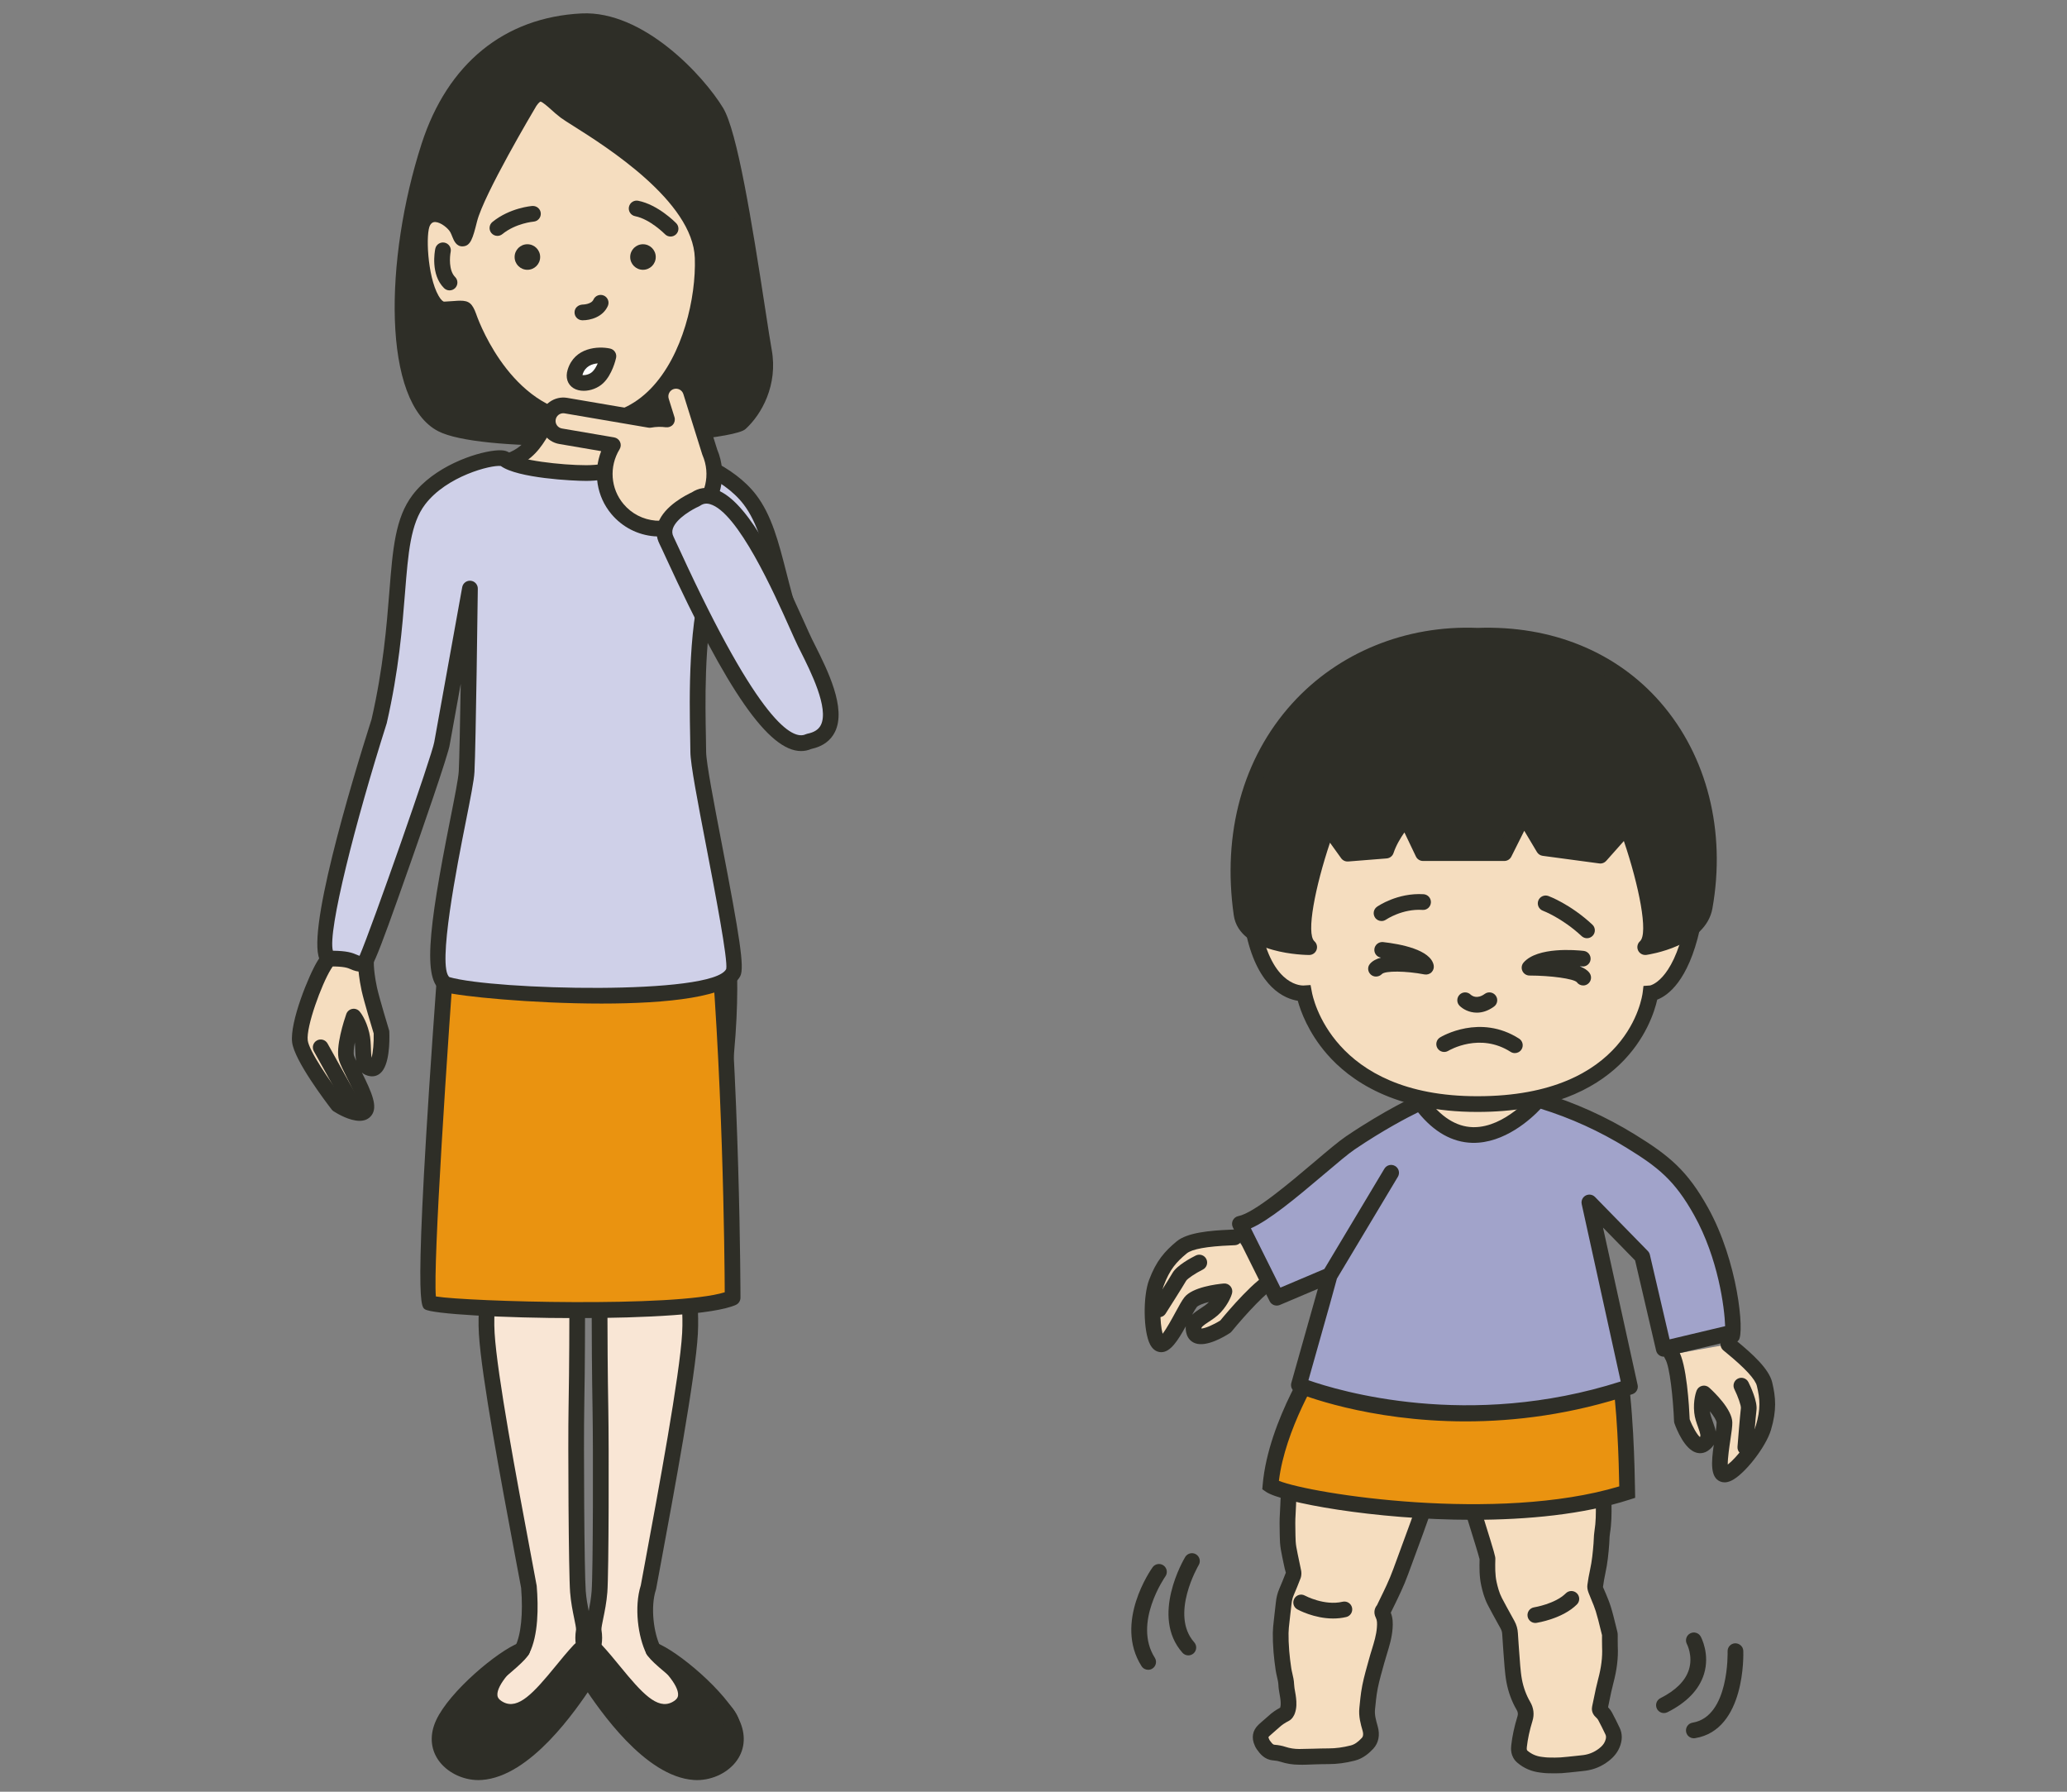 <?xml version="1.0" encoding="utf-8"?>
<!-- Generator: Adobe Illustrator 25.2.3, SVG Export Plug-In . SVG Version: 6.00 Build 0)  -->
<svg version="1.1" id="rickets-and-osteomalacia" xmlns="http://www.w3.org/2000/svg" xmlns:xlink="http://www.w3.org/1999/xlink"
	 x="0px" y="0px" viewBox="0 0 150 130" style="enable-background:new 0 0 150 130;" xml:space="preserve">
<rect x="0" y="0" width="150" height="130" fill="#808080" stroke="none"/>
<style type="text/css">
	.st0{fill:#F5DDBF;}
	.st1{fill:#2E2E27;}
	.st2{fill:#F9E6D5;}
	.st3{fill:#FFFFFF;}
	.st4{fill:#EA9310;}
	.st5{fill:#CFD0E8;}
	.st6{fill:#A1A3CA;}
</style>
<g>
	<polygon class="st0" points="102.899,77.783 103.481,83.088 112.303,83.088 111.418,77.542 	"/>
	<g>
		<path class="st1" d="M42.227,1.545c-1.796,0.091-8.366,0.637-11.089,9.061
			s-2.656,18.335,0.93,20.176s20.783,0.708,21.646-0.071s2.191-2.69,1.726-5.239
			c-0.465-2.549-2.125-15.15-3.453-17.344S46.41,1.332,42.227,1.545z"/>
		<path class="st1" d="M41.249,32.353c-4.088,0-7.936-0.291-9.442-1.063
			c-4.079-2.095-3.92-12.477-1.212-20.859c1.879-5.814,5.999-9.172,11.602-9.456
			l0,0c4.487-0.226,8.864,4.522,10.278,6.858c1.016,1.678,2.077,8.187,3.076,14.71
			c0.195,1.271,0.35,2.281,0.45,2.827c0.467,2.564-0.735,4.708-1.906,5.765
			C53.401,31.761,47.081,32.352,41.249,32.353z M42.514,2.107
			c-0.086,0-0.172,0.002-0.258,0.007l0,0c-5.097,0.258-8.852,3.336-10.575,8.667
			c-2.78,8.601-2.471,17.893,0.647,19.494c3.46,1.776,19.996,0.548,21.049-0.022
			c0.166-0.157,2.007-1.91,1.502-4.679c-0.1-0.552-0.257-1.574-0.454-2.859
			c-0.679-4.427-1.941-12.668-2.925-14.293C50.28,6.409,46.37,2.107,42.514,2.107
			z"/>
	</g>
	<g>
		<g>
			<path class="st0" d="M34.663,33.761c3.326,0.016,4.027-1.495,4.773-2.691
				c0.57-0.914,0.477-3.438,0.477-3.438h6.019c0,0,0.098,2.441,0.477,3.438
				c0.454,1.196,1.243,2.41,4.773,2.691l-8.461,2.513L34.663,33.761z"/>
			<path class="st1" d="M42.721,36.844c-0.057,0-0.114-0.009-0.17-0.026l-8.058-2.513
				c-0.269-0.084-0.437-0.352-0.393-0.631c0.043-0.278,0.282-0.483,0.563-0.483
				c0.007-0.002,0.035,0,0.053,0c2.755,0,3.405-1.065,4.094-2.192l0.142-0.231
				c0.347-0.557,0.425-2.207,0.392-3.116c-0.006-0.155,0.051-0.305,0.159-0.416
				c0.108-0.111,0.255-0.174,0.411-0.174h6.019c0.306,0,0.558,0.241,0.569,0.547
				c0.027,0.653,0.158,2.513,0.441,3.259c0.31,0.815,0.777,2.046,4.285,2.325
				c0.274,0.022,0.493,0.236,0.522,0.509c0.028,0.273-0.142,0.528-0.405,0.606
				l-8.461,2.513C42.83,36.836,42.776,36.844,42.721,36.844z M37.191,33.952
				l5.534,1.726l6.002-1.782c-1.803-0.576-2.454-1.582-2.85-2.623
				c-0.298-0.784-0.431-2.259-0.484-3.071h-4.903
				c-0.007,0.862-0.093,2.405-0.569,3.17l-0.137,0.222
				C39.291,32.4,38.672,33.413,37.191,33.952z"/>
		</g>
	</g>
	<g>
		<path class="st2" d="M50.238,55.986c0.106,1.595,2.015,9.069,2.439,11.561
			s0.53,9.169-1.379,17.342c-1.909,8.172-1.066,8.926-1.226,11.86
			c-0.187,3.449-2.168,13.812-3.017,18.417c-0.463,1.416-0.182,3.47,0.355,4.555
			c0.364,0.735,4.769,3.85,5.285,4.544c0.928,1.249-0.106,0.95-0.106,0.95
			s0.403,1.014-0.634,0.507c0,0,0.369,1.158-0.559,0.465c0,0,0.398,1.177-0.835,0.28
			c0,0,0.537,2.616-2.128,0.529c-1.162-0.91-4.929-3.819-5.462-5.183
			c-0.687-1.759,0.371-1.85,0.106-3.488c-0.064-0.397,0.318-1.495,0.424-2.84
			c0.106-1.345,0.117-10.564,0.069-13.156c-0.048-2.591-0.063-5.88-0.063-7.176
			c0-1.296-0.589-2.691-0.589-4.086c0-1.395,0.53-17.043,0.53-17.043h-1.458
			c0,0,0.53,15.647,0.53,17.043c0,1.395-0.636,2.791-0.636,4.086
			c0,1.296-0.01,4.385-0.058,6.977c-0.048,2.591,0.005,12.01,0.111,13.355
			c0.106,1.345,0.489,2.443,0.424,2.84c-0.265,1.638,0.793,1.729,0.106,3.488
			c-0.533,1.364-4.3,4.272-5.462,5.183c-2.665,2.087-2.128-0.529-2.128-0.529
			c-1.233,0.897-0.835-0.28-0.835-0.28c-0.928,0.693-0.559-0.465-0.559-0.465
			c-1.037,0.508-0.634-0.507-0.634-0.507s-1.034,0.299-0.106-0.95
			c0.516-0.694,4.778-3.811,5.147-4.544c0.506-1.005,0.642-2.684,0.493-4.555
			c-0.848-4.605-2.844-14.755-3.064-18.417c-0.176-2.933,0.731-3.688-1.178-11.86
			c-1.909-8.172-1.803-14.85-1.379-17.342s2.333-9.966,2.439-11.561"/>
		<path class="st1" d="M50.025,128.375c-0.661,0-1.396-0.502-1.941-0.929l-0.144-0.112
			c-2.013-1.575-4.338-3.482-5.218-4.798c-0.881,1.318-3.209,3.226-5.226,4.803
			l-0.137,0.108c-0.713,0.559-1.751,1.25-2.525,0.768
			c-0.321-0.198-0.47-0.523-0.532-0.848c-0.193,0.025-0.39-0.004-0.571-0.137
			c-0.098-0.073-0.169-0.159-0.218-0.252c-0.116-0.011-0.235-0.05-0.349-0.132
			c-0.157-0.111-0.245-0.261-0.288-0.422c-0.159-0.023-0.297-0.089-0.414-0.198
			c-0.156-0.144-0.226-0.321-0.249-0.497c-0.111-0.053-0.21-0.134-0.289-0.247
			c-0.383-0.551,0.14-1.255,0.365-1.556c0.258-0.348,1.053-1.001,2.33-2.038
			c1.025-0.832,2.575-2.091,2.768-2.426c0.422-0.838,0.58-2.388,0.431-4.249
			c-0.128-0.68-0.293-1.561-0.477-2.535c-0.955-5.091-2.4-12.783-2.588-15.894
			c-0.05-0.83-0.016-1.48,0.019-2.167c0.088-1.747,0.189-3.727-1.183-9.597
			c-2.002-8.575-1.782-15.241-1.385-17.567c0.185-1.087,0.637-3.058,1.115-5.145
			c0.591-2.575,1.26-5.494,1.318-6.359c0.021-0.314,0.295-0.548,0.607-0.531
			c0.314,0.021,0.552,0.293,0.531,0.607c-0.063,0.955-0.685,3.667-1.344,6.538
			c-0.474,2.071-0.923,4.026-1.102,5.082c-0.445,2.612-0.448,9.327,1.372,17.116
			c1.408,6.027,1.303,8.092,1.211,9.915c-0.033,0.656-0.065,1.274-0.019,2.041
			c0.183,3.039,1.619,10.689,2.57,15.751c0.183,0.976,0.349,1.857,0.485,2.597
			c0.126,1.539,0.126,3.584-0.544,4.915c-0.235,0.465-1.158,1.246-3.065,2.794
			c-0.868,0.705-1.948,1.583-2.134,1.833c-0.035,0.048-0.065,0.091-0.092,0.129
			c0.048,0.027,0.092,0.062,0.129,0.102c0.083,0.091,0.143,0.204,0.165,0.321
			c0.16-0.023,0.325,0.023,0.453,0.133c0.099,0.086,0.164,0.202,0.188,0.326
			c0.117,0,0.234,0.036,0.333,0.108c0.092,0.067,0.16,0.157,0.197,0.258
			c0.187-0.117,0.425-0.116,0.612,0.004c0.197,0.128,0.297,0.364,0.249,0.594
			c-0.05,0.252-0.042,0.582,0.016,0.677c0.011-0.022,0.342-0.036,1.203-0.71
			l0.137-0.108c3.111-2.432,4.842-4.058,5.146-4.834
			c0.306-0.783,0.203-1.087,0.046-1.547c-0.145-0.426-0.324-0.956-0.184-1.825
			c0.01-0.105-0.069-0.491-0.133-0.802c-0.107-0.52-0.24-1.169-0.298-1.903
			c-0.108-1.368-0.16-10.865-0.112-13.41c0.056-3.064,0.058-6.575,0.058-6.966
			c0-0.701,0.165-1.411,0.324-2.097c0.153-0.661,0.312-1.344,0.312-1.99
			c0-1.37-0.524-16.867-0.53-17.023c-0.005-0.154,0.053-0.304,0.16-0.416
			c0.108-0.111,0.255-0.174,0.41-0.174h1.458c0.154,0,0.302,0.063,0.41,0.174
			c0.108,0.111,0.166,0.261,0.16,0.416c-0.006,0.157-0.53,15.653-0.53,17.023
			c0,0.65,0.147,1.336,0.29,1.999c0.147,0.684,0.299,1.391,0.299,2.088
			c0,1.447,0.017,4.671,0.064,7.166c0.048,2.603,0.036,11.85-0.071,13.21
			c-0.058,0.734-0.191,1.382-0.298,1.902c-0.063,0.31-0.143,0.696-0.131,0.807
			c0.14,0.864-0.04,1.394-0.185,1.82c-0.157,0.46-0.26,0.764,0.046,1.548
			c0.303,0.774,2.032,2.398,5.139,4.829l0.144,0.112
			c0.94,0.736,1.241,0.683,1.248,0.685c0.011-0.053,0.021-0.405-0.03-0.652
			c-0.048-0.23,0.052-0.466,0.249-0.594c0.188-0.119,0.428-0.119,0.612-0.003
			c0.039-0.102,0.108-0.193,0.2-0.259c0.098-0.071,0.214-0.107,0.329-0.108
			c0.023-0.125,0.088-0.241,0.188-0.327c0.122-0.107,0.283-0.151,0.44-0.135
			c0.013-0.118,0.062-0.232,0.145-0.324c0.044-0.048,0.094-0.088,0.149-0.117
			c-0.024-0.034-0.05-0.071-0.079-0.11c-0.185-0.248-1.298-1.126-2.194-1.832
			c-1.961-1.546-2.912-2.327-3.145-2.798c-0.592-1.196-0.9-3.365-0.399-4.948
			l0.311-1.681c0.945-5.085,2.526-13.596,2.69-16.628
			c0.04-0.742,0.014-1.343-0.014-1.979c-0.08-1.817-0.171-3.878,1.254-9.979
			c1.818-7.786,1.817-14.502,1.372-17.116c-0.18-1.053-0.627-3.006-1.101-5.072
			c-0.659-2.876-1.282-5.592-1.345-6.547c-0.021-0.314,0.217-0.586,0.531-0.607
			c0.311-0.016,0.586,0.217,0.607,0.531c0.058,0.865,0.728,3.788,1.319,6.368
			c0.477,2.083,0.929,4.051,1.114,5.136c0.396,2.328,0.616,8.996-1.385,17.567
			c-1.39,5.948-1.303,7.925-1.226,9.669c0.03,0.665,0.057,1.293,0.014,2.092
			c-0.169,3.105-1.758,11.662-2.708,16.774l-0.318,1.715
			c-0.004,0.025-0.01,0.05-0.019,0.074c-0.408,1.251-0.162,3.143,0.324,4.126
			c0.195,0.333,1.78,1.582,2.829,2.409c1.319,1.04,2.141,1.696,2.402,2.048
			c0.224,0.301,0.748,1.005,0.365,1.556c-0.079,0.114-0.178,0.194-0.289,0.247
			c-0.024,0.176-0.094,0.353-0.249,0.497c-0.117,0.108-0.256,0.175-0.414,0.198
			c-0.044,0.161-0.131,0.31-0.288,0.422c-0.114,0.082-0.233,0.121-0.349,0.132
			c-0.05,0.093-0.12,0.179-0.218,0.252c-0.179,0.131-0.373,0.162-0.57,0.137
			c-0.062,0.325-0.211,0.65-0.532,0.848
			C50.426,128.327,50.229,128.375,50.025,128.375z M42.707,93.503
			c-0.134,0.584-0.251,1.137-0.251,1.652c0,0.391-0.001,3.912-0.058,6.987
			c-0.048,2.531,0.002,11.952,0.109,13.3c0.042,0.527,0.129,1.021,0.214,1.447
			c0.085-0.426,0.172-0.919,0.213-1.447c0.105-1.337,0.116-10.512,0.068-13.1
			c-0.047-2.502-0.064-5.736-0.064-7.186
			C42.938,94.637,42.831,94.085,42.707,93.503z M47.056,115.167h0.007H47.056z
			 M42.581,74.596c0.027,0.808,0.079,2.347,0.14,4.174
			c0.06-1.826,0.112-3.365,0.14-4.174H42.581z"/>
	</g>
	<g>
		<g>
			<path class="st0" d="M27.089,65.692c-0.289,0.651-0.617,3.494-0.512,4.605
				c0,0,0.04,0.619,0.22,1.453c0.181,0.834,0.887,3.14,0.887,3.14
				s0.1,2.752-0.734,2.629s-0.464-1.423-0.71-2.459
				c-0.204-0.863-0.574-1.298-0.574-1.298s-0.767,2.202-0.517,3.005
				s1.773,3.203,1.366,3.798c-0.407,0.595-1.996-0.411-1.996-0.411
				s-2.602-3.37-2.755-4.596c-0.153-1.226,1.099-4.466,1.762-5.534
				c0.295-0.475,0.562-0.878,0.562-0.878"/>
			<path class="st1" d="M26.095,81.323c-0.718,0-1.557-0.482-1.88-0.687
				c-0.056-0.036-0.105-0.081-0.146-0.134c-0.45-0.583-2.705-3.559-2.869-4.873
				c-0.184-1.47,1.223-4.907,1.843-5.905c0.299-0.483,0.572-0.892,0.572-0.892
				c0.174-0.263,0.528-0.333,0.791-0.16c0.262,0.174,0.333,0.529,0.16,0.791
				c-0.002,0.003-0.265,0.398-0.554,0.863c-0.677,1.091-1.805,4.169-1.68,5.162
				c0.095,0.763,1.604,2.965,2.577,4.236c0.414,0.247,0.903,0.445,1.135,0.461
				c-0.048-0.353-0.608-1.474-0.886-2.03c-0.246-0.493-0.459-0.92-0.552-1.217
				c-0.292-0.935,0.384-2.965,0.523-3.363c0.067-0.193,0.232-0.335,0.434-0.373
				c0.2-0.04,0.407,0.035,0.539,0.192c0.047,0.055,0.465,0.567,0.694,1.535
				c0.095,0.401,0.11,0.817,0.123,1.184c0.007,0.183,0.016,0.447,0.045,0.635
				c0.105-0.385,0.171-1.093,0.154-1.764c-0.125-0.408-0.71-2.34-0.878-3.112
				c-0.188-0.867-0.23-1.512-0.232-1.538c-0.113-1.185,0.22-4.11,0.559-4.872
				c0.128-0.289,0.465-0.419,0.752-0.29c0.288,0.128,0.418,0.465,0.29,0.752
				c-0.235,0.532-0.563,3.29-0.465,4.32c0.001,0.024,0.041,0.61,0.209,1.388
				c0.174,0.8,0.869,3.07,0.875,3.093c0.015,0.048,0.023,0.097,0.024,0.146
				c0.026,0.703,0.014,2.401-0.638,2.985c-0.21,0.188-0.475,0.269-0.749,0.229
				c-0.258-0.039-0.454-0.133-0.601-0.264c0.739,1.491,1.142,2.453,0.722,3.067
				C26.768,81.208,26.446,81.323,26.095,81.323z M25.751,75.63
				c-0.081,0.433-0.111,0.794-0.057,0.967c0.028,0.091,0.084,0.221,0.154,0.373
				c-0.05-0.274-0.06-0.562-0.07-0.817
				C25.773,75.979,25.766,75.802,25.751,75.63z"/>
		</g>
		<g>
			<g>
				<line class="st3" x1="23.273" y1="75.991" x2="25.572" y2="80.126"/>
				<path class="st1" d="M25.573,80.696c-0.2,0-0.395-0.105-0.499-0.293l-2.299-4.135
					c-0.153-0.275-0.054-0.622,0.221-0.775c0.275-0.154,0.623-0.055,0.775,0.221
					l2.299,4.135c0.153,0.275,0.054,0.622-0.221,0.775
					C25.762,80.673,25.667,80.696,25.573,80.696z"/>
			</g>
		</g>
	</g>
	<g>
		<path class="st1" d="M47.411,119.722c0,0,3.977,3.075,1.623,4.287
			c-2.018,1.039-3.792-2.128-5.759-4.248c-0.775-0.835-1.029,1.511-0.668,1.954
			c0.361,0.443,4.056,6.62,7.787,6.864c1.71,0.112,3.746-1.351,2.744-3.526
			C52.26,123.148,48.906,120.287,47.411,119.722z"/>
		<path class="st1" d="M50.584,129.156c-0.076,0-0.151-0.002-0.226-0.007
			c-3.574-0.235-6.879-5.133-7.965-6.743c-0.112-0.166-0.188-0.281-0.227-0.33
			c-0.454-0.558-0.384-2.3,0.252-2.853c0.313-0.272,0.828-0.332,1.275,0.151
			c0.448,0.483,0.886,1.017,1.309,1.534c1.577,1.928,2.689,3.151,3.772,2.595
			c0.406-0.209,0.425-0.421,0.433-0.5c0.07-0.751-1.212-2.106-2.144-2.829
			c-0.223-0.173-0.287-0.483-0.148-0.729c0.138-0.246,0.437-0.355,0.699-0.255
			c1.572,0.595,5.082,3.541,6.043,5.627c0.471,1.023,0.416,2.047-0.158,2.881
			C52.887,128.587,51.737,129.156,50.584,129.156z M43.071,120.383
			c-0.068,0.342-0.08,0.834,0.001,1.004c0.024,0.025,0.124,0.169,0.267,0.38
			c2.706,4.011,5.093,6.112,7.094,6.244c0.829,0.045,1.701-0.341,2.127-0.96
			c0.347-0.504,0.367-1.096,0.062-1.759c-0.391-0.849-1.321-1.906-2.336-2.84
			c0.055,0.219,0.077,0.438,0.058,0.653c-0.039,0.417-0.251,1.001-1.048,1.411
			c-1.98,1.019-3.605-0.967-5.176-2.886
			C43.776,121.21,43.423,120.78,43.071,120.383z"/>
	</g>
	<path class="st1" d="M39.615,93.671c-0.837,0-1.477-0.336-1.516-0.356
		c-0.277-0.149-0.381-0.495-0.232-0.773c0.149-0.275,0.492-0.38,0.77-0.233
		c0.025,0.012,0.895,0.448,1.717,0.062c0.286-0.136,0.624-0.011,0.759,0.273
		c0.134,0.285,0.012,0.625-0.273,0.759C40.416,93.602,39.996,93.671,39.615,93.671z"/>
	<path class="st1" d="M46.059,93.671c-0.837,0-1.477-0.336-1.516-0.356
		c-0.277-0.149-0.381-0.495-0.232-0.773c0.149-0.275,0.491-0.38,0.77-0.233
		c0.024,0.012,0.896,0.448,1.717,0.062c0.287-0.136,0.624-0.011,0.759,0.273
		c0.134,0.285,0.012,0.625-0.273,0.759C46.859,93.602,46.439,93.671,46.059,93.671z"
		/>
	<g>
		<path class="st1" d="M37.892,119.722c0,0-3.977,3.075-1.623,4.287
			c2.018,1.039,3.792-2.128,5.759-4.248c0.775-0.835,1.029,1.511,0.668,1.954
			c-0.361,0.443-4.056,6.62-7.787,6.864c-1.71,0.112-3.746-1.351-2.744-3.526
			C33.043,123.148,36.398,120.287,37.892,119.722z"/>
		<path class="st1" d="M34.72,129.156c-1.153,0-2.303-0.569-2.915-1.459
			c-0.574-0.834-0.63-1.858-0.157-2.881c0.96-2.085,4.47-5.031,6.042-5.627
			c0.262-0.101,0.561,0.007,0.699,0.255c0.138,0.246,0.075,0.556-0.148,0.729
			c-0.932,0.722-2.214,2.077-2.144,2.829c0.007,0.079,0.027,0.291,0.433,0.5
			c1.08,0.556,2.195-0.667,3.773-2.595c0.422-0.517,0.86-1.051,1.308-1.534
			c0.448-0.483,0.962-0.423,1.275-0.151c0.636,0.553,0.707,2.295,0.252,2.853
			c-0.039,0.048-0.115,0.164-0.227,0.33c-1.086,1.61-4.391,6.509-7.965,6.743
			C34.872,129.153,34.796,129.156,34.72,129.156z M35.019,122.452
			c-1.015,0.934-1.945,1.992-2.336,2.84c-0.306,0.663-0.285,1.255,0.062,1.759
			c0.426,0.619,1.298,1.006,2.127,0.96c2.001-0.131,4.388-2.232,7.094-6.244
			c0.143-0.211,0.242-0.355,0.289-0.412c0.065-0.146,0.048-0.63-0.02-0.97
			c-0.365,0.408-0.712,0.831-1.05,1.244c-1.572,1.921-3.197,3.901-5.177,2.886
			C35.212,124.106,35,123.522,34.961,123.105
			C34.942,122.89,34.964,122.671,35.019,122.452z"/>
	</g>
	<g>
		<path class="st3" d="M36.259,15.065c-1.012,0.355,2.537-1.015,3.934-0.159"/>
		<path class="st1" d="M36.053,15.689c-0.161,0-0.328-0.059-0.455-0.259
			c-0.142-0.224-0.111-0.516,0.076-0.705c0.036-0.037,0.123-0.084,0.252-0.137
			l-0.004-0.011l0.148-0.05c0.025-0.009,0.05-0.015,0.074-0.02
			c0.992-0.339,3.235-0.768,4.346-0.087c0.269,0.164,0.353,0.516,0.189,0.784
			c-0.165,0.268-0.516,0.353-0.784,0.189c-0.739-0.452-2.638-0.042-3.44,0.208
			c-0.002,0.001-0.005,0.002-0.008,0.003c-0.04,0.014-0.088,0.03-0.139,0.045
			c-0.009,0.003-0.018,0.006-0.027,0.01l-0.001-0.002
			C36.21,15.675,36.133,15.689,36.053,15.689z"/>
	</g>
	<g>
		<path class="st3" d="M44.8,14.826c0,0,2.459-1.016,3.799,0"/>
		<path class="st1" d="M48.598,15.396c-0.12,0-0.241-0.038-0.344-0.116
			c-0.881-0.668-2.636-0.173-3.238,0.073c-0.29,0.121-0.624-0.019-0.744-0.31
			c-0.12-0.291,0.019-0.624,0.31-0.744c0.113-0.046,2.779-1.127,4.361,0.073
			c0.251,0.19,0.3,0.548,0.11,0.799
			C48.941,15.319,48.77,15.396,48.598,15.396z"/>
	</g>
	<g>
		<path class="st3" d="M36.801,18.705c0,0,2.269,1.186,3.747-0.178"/>
		<path class="st1" d="M38.768,19.756c-1.167,0-2.165-0.51-2.232-0.545
			c-0.279-0.146-0.387-0.49-0.241-0.769c0.146-0.278,0.489-0.388,0.768-0.242l0,0
			c0.02,0.01,1.938,0.979,3.098-0.091c0.232-0.214,0.593-0.199,0.806,0.033
			c0.213,0.232,0.198,0.592-0.033,0.806C40.267,19.563,39.486,19.756,38.768,19.756z"
			/>
	</g>
	<g>
		<path class="st3" d="M44.717,18.705c0,0,1.638,0.889,3.276-0.295"/>
		<path class="st1" d="M46.139,19.598c-0.955,0-1.647-0.366-1.694-0.392
			c-0.276-0.15-0.379-0.497-0.229-0.773c0.149-0.275,0.494-0.379,0.771-0.23
			c0.064,0.033,1.365,0.69,2.672-0.255c0.255-0.185,0.611-0.128,0.796,0.128
			c0.185,0.255,0.128,0.611-0.128,0.796C47.556,19.429,46.787,19.598,46.139,19.598z"
			/>
	</g>
	<g>
		<g>
			<path class="st0" d="M38.442,7.374c0,0-3.851,6.442-4.382,8.566
				s-0.54,1.29-0.872,0.653s-1.744-1.668-2.448-0.582
				c-0.666,1.028-0.066,6.513,1.527,6.442c1.594-0.071,1.461-0.283,1.793,0.637
				c0.332,0.92,2.988,7.575,8.831,7.575s8.258-7.283,8.101-11.964
				c-0.173-5.14-8.831-9.769-9.96-10.619
				C39.903,7.233,39.305,6.1,38.442,7.374z"/>
			<path class="st1" d="M42.891,31.235c-6.312,0-9.074-7.137-9.368-7.951l-0.033-0.091
				c-0.03-0.084-0.062-0.174-0.089-0.242c-0.091,0.003-0.223,0.013-0.353,0.023
				c-0.198,0.016-0.445,0.035-0.757,0.048c-0.395,0.024-0.969-0.142-1.46-0.999
				c-0.921-1.608-1.252-5.271-0.572-6.323c0.324-0.5,0.816-0.769,1.379-0.733
				c0.694,0.032,1.406,0.503,1.822,1.013c0.014-0.056,0.03-0.116,0.045-0.179
				c0.546-2.181,4.287-8.454,4.446-8.721c0.005-0.009,0.011-0.019,0.017-0.027
				c0.338-0.498,0.702-0.764,1.115-0.814C39.718,6.162,40.207,6.607,40.727,7.077
				c0.197,0.178,0.409,0.371,0.647,0.55c0.153,0.115,0.451,0.301,0.849,0.553
				c2.747,1.732,9.179,5.789,9.338,10.502c0.108,3.207-0.936,7.636-3.512,10.301
				C46.604,30.477,44.869,31.235,42.891,31.235z M33.402,21.817
				c0.632,0,0.877,0.195,1.163,0.991l0.031,0.089
				c0.267,0.736,2.762,7.198,8.296,7.198c1.657,0,3.117-0.641,4.339-1.904
				c2.331-2.412,3.289-6.6,3.192-9.47c-0.138-4.11-6.435-8.081-8.806-9.576
				c-0.436-0.275-0.76-0.481-0.927-0.606c-0.267-0.201-0.506-0.416-0.726-0.615
				c-0.218-0.197-0.624-0.548-0.741-0.55c-0.001,0-0.103,0.024-0.298,0.309
				c-0.202,0.339-3.817,6.426-4.31,8.398c-0.304,1.216-0.462,1.756-1.01,1.793
				c-0.483,0.039-0.666-0.41-0.783-0.703c-0.039-0.098-0.082-0.208-0.137-0.313
				c-0.147-0.281-0.684-0.73-1.097-0.749c-0.107-0.004-0.24,0.016-0.367,0.214
				c-0.342,0.527-0.215,3.705,0.604,5.136c0.183,0.321,0.339,0.437,0.419,0.427
				c0.295-0.013,0.531-0.031,0.719-0.046C33.127,21.825,33.272,21.817,33.402,21.817z
				"/>
		</g>
		<g>
			<path class="st3" d="M42.264,22.668c0,0,1.003,0.023,1.324-0.7"/>
			<path class="st1" d="M42.293,23.238c-0.015,0-0.028-0-0.042-0
				c-0.315-0.007-0.564-0.268-0.557-0.583c0.007-0.313,0.254-0.537,0.579-0.557l0,0
				c0,0,0,0,0.001,0c0.013,0,0.635-0.006,0.794-0.362
				c0.128-0.288,0.465-0.417,0.753-0.29c0.287,0.128,0.417,0.465,0.29,0.753
				C43.743,23.022,42.815,23.238,42.293,23.238z"/>
		</g>
		<g>
			<path class="st3" d="M41.739,26.991c-0.303,0.985,1.021,0.986,1.643,0.394
				c0.545-0.518,0.768-1.54,0.768-1.54S42.221,25.424,41.739,26.991z"/>
			<path class="st1" d="M42.362,28.355c-0.274,0-0.533-0.061-0.741-0.189
				c-0.442-0.274-0.601-0.776-0.426-1.343c0.503-1.636,2.233-1.718,3.078-1.534
				c0.148,0.033,0.277,0.122,0.359,0.249c0.082,0.127,0.109,0.282,0.076,0.429
				c-0.027,0.122-0.279,1.21-0.932,1.831
				C43.398,28.157,42.855,28.355,42.362,28.355z M42.265,27.264h0.008H42.265z
				 M42.27,27.213c0.148,0.026,0.497-0.029,0.719-0.241
				c0.158-0.15,0.289-0.38,0.388-0.607c-0.419,0.036-0.913,0.21-1.093,0.793
				c0,0,0,0,0,0.001C42.278,27.18,42.273,27.198,42.27,27.213z M41.739,26.991
				h0.007H41.739z"/>
		</g>
		<g>
			<path class="st3" d="M32.147,18.163c0,0-0.319,1.54,0.478,2.336"/>
			<path class="st1" d="M32.624,21.069c-0.146,0-0.292-0.056-0.403-0.167
				c-0.986-0.985-0.672-2.666-0.633-2.855c0.064-0.308,0.364-0.507,0.674-0.442
				c0.308,0.064,0.506,0.365,0.442,0.673l0,0c-0.07,0.346-0.148,1.349,0.322,1.819
				c0.223,0.222,0.223,0.584,0,0.806C32.916,21.013,32.771,21.069,32.624,21.069z"/>
		</g>
	</g>
	<g>
		<path class="st4" d="M32.643,65.903c0,0-2.121,28.175-1.485,28.623
			c0.636,0.448,18.825,1.052,22.007-0.369c0,0,0-15.398-1.277-28.615
			C51.554,62.087,32.643,65.903,32.643,65.903z"/>
		<path class="st1" d="M41.844,95.637c-5.333,0-10.523-0.298-11.014-0.644
			c-0.337-0.238-0.902-0.635,1.244-29.132c0.019-0.255,0.206-0.465,0.456-0.516
			c1.655-0.334,16.253-3.198,19.256-0.973c0.5,0.37,0.64,0.811,0.669,1.117
			c1.265,13.093,1.28,28.516,1.28,28.67c0,0.225-0.132,0.429-0.338,0.52
			C51.818,95.383,46.771,95.637,41.844,95.637z M31.631,94.065
			c2.287,0.375,17.353,0.82,20.962-0.303c-0.011-2.495-0.126-16.296-1.272-28.164
			c-0.007-0.076-0.039-0.18-0.214-0.31c-1.923-1.425-11.61-0.155-17.928,1.091
			C32.437,76.289,31.421,91.743,31.631,94.065z M31.664,94.289L31.664,94.289
			L31.664,94.289z"/>
	</g>
	<g>
		<path class="st5" d="M51.736,41.635l3.8,8.625c0.052,0.774,3.44-1.576,3.44-1.576
			c-2.623-4.958-2.447-9.651-4.555-12.428c-1.852-2.439-5.838-3.535-6.236-3.195
			c-0.85,0.726-4.249,1.262-5.64,1.262c-1.391,0-5.065-0.284-5.915-1.01
			c-0.397-0.34-4.384,0.504-6.236,2.943c-2.108,2.776-0.95,7.652-2.886,16.093
			c0,0-5.464,17.2-3.533,17.2s1.471,0.399,2.444,0.399
			c0.258,0,5.612-15.29,5.663-16.065l2.02-11.18c0,0-0.138,11.249-0.241,13.282
			s-3.459,14.855-1.422,15.448c2.635,0.768,19.492,1.681,20.77-0.871
			c0.483-0.965-2.54-14.086-2.54-16.022
			C50.671,52.605,50.294,45.507,51.736,41.635z"/>
		<path class="st1" d="M43.662,72.815c-5.067,0-10.336-0.528-11.382-0.833
			c-1.687-0.491-1.219-4.426,0.389-12.511c0.321-1.611,0.597-3.002,0.623-3.514
			c0.045-0.891,0.098-3.603,0.143-6.344l-0.79,4.372
			c-0.036,0.578-2.321,7.108-2.778,8.41c-2.855,8.123-2.933,8.123-3.447,8.123
			c-0.485,0-0.718-0.085-0.973-0.197c-0.215-0.094-0.46-0.202-1.471-0.202
			c-0.28,0-0.528-0.128-0.699-0.362c-1.193-1.632,2.182-12.838,3.689-17.581
			c0.849-3.713,1.093-6.776,1.289-9.237c0.247-3.117,0.426-5.369,1.687-7.028
			c1.553-2.046,4.475-3.06,5.953-3.218c0.555-0.06,0.886-0.004,1.108,0.187
			c0.592,0.506,3.723,0.873,5.544,0.873c1.452,0,4.604-0.556,5.27-1.125
			c0.202-0.173,0.49-0.228,0.937-0.18c1.327,0.143,4.484,1.306,6.123,3.464
			c1.131,1.491,1.624,3.418,2.195,5.649c0.535,2.089,1.14,4.457,2.41,6.857
			c0.135,0.255,0.058,0.571-0.179,0.735c-3.105,2.153-3.702,1.864-3.93,1.755
			c-0.196-0.094-0.334-0.269-0.385-0.48l-3.143-7.134
			c-0.752,3.287-0.664,7.83-0.618,10.182c0.009,0.437,0.016,0.8,0.016,1.065
			c0,0.773,0.578,3.776,1.137,6.68c1.301,6.765,1.656,8.972,1.343,9.598
			C52.951,72.354,48.395,72.815,43.662,72.815z M34.103,42.134
			c0.019,0,0.036,0.001,0.055,0.003c0.295,0.028,0.52,0.278,0.516,0.575
			c-0.006,0.46-0.14,11.284-0.243,13.304c-0.03,0.595-0.287,1.888-0.643,3.678
			c-0.572,2.873-2.089,10.505-1.172,11.202c3.221,0.935,19.117,1.342,20.084-0.587
			c0.14-0.638-0.812-5.593-1.443-8.872c-0.621-3.226-1.157-6.013-1.157-6.895
			c0-0.261-0.007-0.615-0.016-1.044c-0.054-2.796-0.167-8.614,1.117-12.061
			c0.081-0.218,0.286-0.364,0.517-0.371c0.265-0.017,0.445,0.128,0.539,0.34
			l3.695,8.386c0.473-0.173,1.422-0.723,2.286-1.296
			c-1.174-2.357-1.756-4.631-2.272-6.652c-0.54-2.111-1.006-3.935-1.999-5.242
			c-1.539-2.027-4.705-3.034-5.468-3.034c-0.013,0-0.024,0-0.036,0.001
			c-1.17,0.861-4.683,1.324-5.918,1.324c-0.958,0-4.988-0.195-6.203-1.082
			c-0.702-0.09-3.927,0.727-5.493,2.79c-1.059,1.393-1.226,3.506-1.459,6.429
			c-0.199,2.498-0.446,5.607-1.326,9.447c-2.276,7.17-4.3,15.106-3.906,16.504
			c1.016,0.013,1.395,0.143,1.746,0.297c0.071,0.03,0.125,0.054,0.19,0.071
			c0.899-2.088,5.285-14.599,5.422-15.521l2.026-11.225
			C33.592,42.329,33.831,42.134,34.103,42.134z M36.388,33.819L36.388,33.819
			L36.388,33.819z M36.261,33.746c0.001,0,0.001,0,0.001,0.001
			C36.261,33.747,36.261,33.747,36.261,33.746z M48.41,33.574L48.41,33.574
			L48.41,33.574z"/>
	</g>
	<g>
		<path class="st1" d="M36.097,17.115c-0.166,0-0.33-0.072-0.442-0.211
			c-0.199-0.244-0.161-0.604,0.083-0.802c1.267-1.029,2.831-1.153,2.896-1.158
			c0.31-0.02,0.588,0.213,0.61,0.527c0.023,0.313-0.212,0.586-0.526,0.61l0,0
			c-0.013,0.001-1.281,0.109-2.262,0.905C36.35,17.073,36.223,17.115,36.097,17.115
			z"/>
		<circle class="st1" cx="38.272" cy="18.648" r="0.927"/>
		<path class="st1" d="M48.662,17.163c-0.148,0-0.297-0.058-0.408-0.172
			c-0.011-0.011-1.074-1.09-2.165-1.306c-0.309-0.061-0.51-0.361-0.448-0.67
			c0.061-0.309,0.366-0.51,0.67-0.449c1.443,0.285,2.708,1.575,2.761,1.63
			c0.219,0.226,0.214,0.586-0.012,0.806C48.949,17.109,48.806,17.163,48.662,17.163z"
			/>
		<circle class="st1" cx="46.66" cy="18.648" r="0.927"/>
	</g>
	<g>
		<g>
			<g>
				<g>
					<g>
						<g>
							<g>
								<path class="st0" d="M92.433,92.847c-1.009,0.356-3.493,3.397-3.493,3.397
									s-1.99,1.303-2.277,0.4c-0.287-0.903,0.841-1.094,1.497-1.797
									c0.545-0.585,0.699-1.151,0.699-1.151s-1.977,0.18-2.457,0.785
									c-0.48,0.605-1.563,3.204-2.189,3.05
									c-0.625-0.155-0.765-3.198-0.294-4.454
									c0.471-1.256,1.002-1.88,1.839-2.571
									c0.837-0.691,3.361-0.691,3.834-0.726"/>
								<path class="st1" d="M84.274,98.109c-0.065,0-0.131-0.008-0.199-0.025
									c-0.254-0.063-0.46-0.242-0.613-0.532
									c-0.49-0.93-0.532-3.465-0.078-4.676
									c0.523-1.394,1.134-2.086,2.01-2.811c0.769-0.635,2.393-0.782,3.881-0.843
									c0.12-0.004,0.215-0.008,0.273-0.013
									c0.33-0.014,0.588,0.213,0.611,0.526c0.023,0.314-0.212,0.588-0.526,0.611
									c-0.068,0.005-0.175,0.01-0.312,0.015
									c-1.742,0.071-2.819,0.267-3.201,0.582
									c-0.762,0.63-1.23,1.164-1.669,2.332
									c-0.34,0.906-0.291,2.743-0.081,3.497
									c0.295-0.381,0.705-1.136,0.927-1.545
									c0.265-0.487,0.474-0.872,0.656-1.102c0.586-0.739,2.332-0.952,2.852-0.999
									c0.193-0.016,0.37,0.059,0.488,0.201c0.12,0.143,0.163,0.336,0.114,0.516
									c-0.019,0.072-0.209,0.722-0.832,1.391
									c-0.267,0.285-0.576,0.487-0.849,0.666c-0.463,0.303-0.547,0.397-0.54,0.493
									c0.258-0.009,0.864-0.264,1.369-0.583c0.543-0.659,2.627-3.128,3.687-3.503
									c0.298-0.105,0.623,0.051,0.728,0.347c0.105,0.297-0.05,0.623-0.347,0.728
									c-0.592,0.209-2.252,2.009-3.241,3.221c-0.037,0.045-0.081,0.085-0.129,0.117
									c-0.381,0.248-1.687,1.037-2.514,0.743
									c-0.301-0.107-0.521-0.336-0.62-0.647
									c-0.069-0.218-0.087-0.412-0.068-0.586
									C85.473,97.274,84.937,98.109,84.274,98.109z M87.736,94.465
									c-0.445,0.113-0.793,0.251-0.889,0.371
									c-0.079,0.101-0.203,0.311-0.337,0.555
									c0.19-0.179,0.408-0.322,0.592-0.442
									C87.329,94.8,87.565,94.646,87.736,94.465z"/>
							</g>
						</g>
					</g>
					<path class="st1" d="M84.105,95.576c-0.105,0-0.211-0.029-0.306-0.089
						c-0.266-0.169-0.344-0.522-0.174-0.788c0.013-0.019,1.218-1.91,1.463-2.339
						c0.315-0.552,1.373-1.108,1.69-1.266c0.284-0.14,0.624-0.024,0.764,0.257
						c0.14,0.282,0.026,0.624-0.256,0.765c-0.537,0.267-1.114,0.654-1.208,0.811
						c-0.259,0.451-1.441,2.307-1.491,2.385
						C84.478,95.483,84.294,95.576,84.105,95.576z"/>
				</g>
				<g>
					<g>
						<g>
							<g>
								<path class="st0" d="M121.31,98.275c0.591,0.892,0.743,4.816,0.743,4.816
									s0.804,2.239,1.577,1.691c0.773-0.548-0.013-1.38-0.113-2.336
									c-0.083-0.795,0.135-1.34,0.135-1.34s1.47,1.334,1.489,2.107
									c0.019,0.772-0.681,3.5-0.089,3.753
									c0.592,0.253,2.537-2.093,2.917-3.379s0.332-2.104,0.08-3.16
									c-0.252-1.056-2.267-2.576-2.623-2.888"/>
								<path class="st1" d="M125.151,107.554c-0.113,0-0.221-0.022-0.323-0.065
									c-0.717-0.307-0.645-1.372-0.46-2.669
									c-0.09,0.151-0.222,0.295-0.408,0.427
									c-0.266,0.188-0.581,0.238-0.884,0.144c-0.839-0.264-1.405-1.68-1.559-2.108
									c-0.019-0.055-0.03-0.113-0.033-0.171
									c-0.062-1.563-0.303-4-0.649-4.523c-0.174-0.263-0.102-0.616,0.16-0.79
									c0.264-0.175,0.617-0.101,0.79,0.16c0.621,0.938,0.797,4.163,0.834,5.016
									c0.212,0.558,0.542,1.128,0.742,1.29c0.063-0.071,0.053-0.197-0.134-0.718
									c-0.111-0.307-0.236-0.656-0.277-1.043
									c-0.095-0.909,0.146-1.542,0.173-1.612
									c0.07-0.173,0.22-0.301,0.402-0.343
									c0.183-0.045,0.373,0.008,0.511,0.133
									c0.388,0.352,1.653,1.572,1.676,2.515c0.007,0.293-0.058,0.727-0.14,1.276
									c-0.069,0.46-0.197,1.309-0.19,1.79c0.621-0.474,1.767-1.912,2.042-2.84
									c0.353-1.197,0.301-1.904,0.071-2.866
									c-0.115-0.484-0.858-1.29-2.208-2.396
									c-0.104-0.085-0.186-0.152-0.236-0.196c-0.237-0.207-0.261-0.568-0.053-0.805
									c0.209-0.237,0.568-0.259,0.805-0.053c0.044,0.039,0.116,0.097,0.207,0.172
									c1.153,0.944,2.363,2.041,2.595,3.013c0.264,1.105,0.335,2.025-0.087,3.454
									c-0.367,1.241-1.927,3.238-2.879,3.686
									C125.466,107.514,125.304,107.554,125.151,107.554z M124.086,102.394
									c0.027,0.248,0.122,0.512,0.215,0.768c0.075,0.208,0.163,0.453,0.207,0.71
									c0.039-0.275,0.067-0.517,0.064-0.647
									C124.567,103.063,124.366,102.742,124.086,102.394z"/>
							</g>
						</g>
					</g>
					<path class="st1" d="M126.658,105.583c-0.015,0-0.03-0.001-0.045-0.001
						c-0.314-0.025-0.549-0.3-0.524-0.613c0.007-0.094,0.181-2.286,0.246-2.802
						c0.019-0.181-0.208-0.837-0.475-1.376c-0.14-0.281-0.026-0.624,0.256-0.764
						c0.28-0.14,0.624-0.026,0.764,0.255c0.158,0.316,0.667,1.398,0.586,2.028
						c-0.062,0.489-0.239,2.725-0.241,2.747
						C127.202,105.357,126.953,105.583,126.658,105.583z"/>
				</g>
				<g>
					<g>
						<path class="st0" d="M107.655,50.043c12.509-0.717,12.897,13.354,12.897,13.354
							s3.018-0.64,2.24,3.953c-1.037,4.593-3.018,4.722-3.018,4.722
							s-0.904,8.041-12.569,8.035c-11.215,0.006-12.569-8.035-12.569-8.035
							s-2.591,0.255-3.628-4.338c-0.777-4.593,2.851-4.338,2.851-4.338
							s1.162-14.07,13.674-13.354C107.574,50.045,107.615,50.045,107.655,50.043z"/>
						<path class="st1" d="M107.218,80.677c-0.009,0-0.018,0-0.025,0
							c-6,0-9.244-2.29-10.908-4.212c-1.348-1.557-1.903-3.112-2.106-3.853
							c-0.929-0.148-2.862-0.925-3.725-4.752
							c-0.3-1.764-0.042-3.091,0.759-3.975c0.678-0.748,1.574-0.973,2.14-1.037
							c0.37-2.564,2.702-14.032,14.213-13.374l0.088,0.569l-0.033-0.569
							c3.604-0.211,6.585,0.753,8.87,2.852c3.696,3.396,4.445,8.716,4.593,10.477
							c0.445,0.027,1.042,0.168,1.54,0.645c0.802,0.77,1.047,2.114,0.728,3.996
							c-0.846,3.75-2.328,4.794-3.088,5.085
							C119.886,74.209,117.734,80.677,107.218,80.677z M107.206,79.537
							c0.004,0,0.008,0,0.013,0c10.97,0,11.953-7.223,11.99-7.53l0.056-0.471
							l0.474-0.033c-0.004-0.001,1.592-0.267,2.499-4.279
							c0.242-1.436,0.105-2.467-0.4-2.953c-0.469-0.451-1.158-0.317-1.166-0.317
							l-0.668,0.142l-0.02-0.683c-0.001-0.065-0.235-6.554-4.266-10.252
							c-2.048-1.879-4.755-2.735-8.028-2.549l-0.001,0
							c-0.062,0.003-0.122,0.003-0.185,0c-4.935-0.288-8.631,1.762-10.979,6.08
							c-1.786,3.284-2.092,6.717-2.095,6.751l-0.047,0.561l-0.561-0.039
							c-0.006-0.001-1.096-0.057-1.769,0.693
							c-0.549,0.612-0.71,1.615-0.479,2.981c0.894,3.958,2.932,3.863,3.019,3.865
							l0.514-0.033l0.095,0.506c0.053,0.307,1.439,7.56,11.994,7.56
							C107.197,79.537,107.201,79.537,107.206,79.537z"/>
					</g>
					<path class="st1" d="M107.173,73.474c-0.572,0-1.027-0.271-1.253-0.499
						c-0.222-0.223-0.22-0.584,0.003-0.806c0.22-0.22,0.577-0.22,0.8-0.004
						c0.101,0.091,0.465,0.354,1.025-0.053c0.255-0.186,0.611-0.128,0.796,0.126
						c0.186,0.255,0.129,0.611-0.126,0.796
						C107.974,73.358,107.549,73.474,107.173,73.474z"/>
					<g>
						<path class="st1" d="M118.058,59.919c0,0,2.764,7.51,1.334,8.799
							c0,0,3.896-0.547,4.315-2.912c1.83-10.328-4.707-20.094-16.508-19.679
							c-10.352-0.425-18.837,8.044-17.102,20.199c0.339,2.378,4.909,2.392,4.909,2.392
							c-1.43-1.289,1.334-8.799,1.334-8.799l1.45,2.017l2.795-0.222v-0
							c0.42-1.273,1.45-2.393,1.45-2.393l1.231,2.577h5.899l1.406-2.807
							l1.454,2.439l4.111,0.552L118.058,59.919z"/>
						<path class="st1" d="M119.392,69.288c-0.219,0-0.422-0.126-0.517-0.329
							c-0.106-0.227-0.051-0.497,0.135-0.664c0.625-0.563-0.073-4.045-1.168-7.274
							l-1.28,1.44c-0.126,0.142-0.313,0.215-0.502,0.186l-4.111-0.552
							c-0.172-0.023-0.325-0.124-0.414-0.273l-0.921-1.544l-0.939,1.876
							c-0.097,0.193-0.294,0.315-0.51,0.315h-5.899
							c-0.22,0-0.419-0.126-0.514-0.324l-0.835-1.749
							c-0.282,0.402-0.605,0.938-0.791,1.498c-0.072,0.218-0.267,0.371-0.496,0.39
							l-2.795,0.222c-0.205,0.013-0.392-0.074-0.509-0.236l-0.811-1.128
							c-1.071,3.196-1.745,6.598-1.128,7.154c0.176,0.158,0.235,0.408,0.15,0.629
							c-0.085,0.22-0.296,0.365-0.532,0.365c-0.001,0-0.001,0-0.001,0
							c-0.207-0.001-5.068-0.048-5.471-2.883
							c-0.849-5.947,0.653-11.4,4.227-15.355
							c3.35-3.706,8.26-5.708,13.463-5.494
							c5.364-0.194,10.086,1.733,13.284,5.414c3.383,3.894,4.754,9.338,3.762,14.935
							c-0.485,2.742-4.621,3.353-4.797,3.378
							C119.445,69.286,119.418,69.288,119.392,69.288z M106.505,46.681
							c-4.639,0-8.929,1.849-11.899,5.134c-3.344,3.699-4.745,8.823-3.944,14.429
							c0.174,1.218,2.12,1.697,3.453,1.846c-0.432-2.289,1.123-6.826,1.69-8.368
							c0.073-0.198,0.249-0.34,0.458-0.368c0.213-0.03,0.417,0.061,0.54,0.232
							l1.262,1.756l2.113-0.168c0.502-1.212,1.396-2.194,1.438-2.239
							c0.128-0.139,0.317-0.203,0.504-0.178c0.187,0.028,0.348,0.148,0.43,0.318
							l1.076,2.252h5.188l1.248-2.492c0.094-0.186,0.281-0.307,0.489-0.314
							c0.211-0.02,0.405,0.099,0.511,0.278l1.313,2.202l3.538,0.475l1.72-1.936
							c0.133-0.15,0.334-0.218,0.532-0.182c0.197,0.038,0.359,0.175,0.429,0.364
							c0.555,1.507,2.051,5.872,1.717,8.206c1.144-0.336,2.624-1.033,2.835-2.223
							c0.932-5.257-0.344-10.355-3.5-13.988
							c-2.967-3.416-7.387-5.197-12.426-5.022
							C106.98,46.686,106.742,46.681,106.505,46.681z"/>
					</g>
				</g>
				<g>
					<path class="st0" d="M94.182,106.071c0.59,0.554,9.161,0.841,9.784,1.308
						c-0.101,0.725-1.745,5.096-2.326,6.67c-0.315,0.872-0.728,1.695-1.133,2.524
						c-0.041,0.085-0.076,0.176-0.135,0.248c-0.086,0.105-0.076,0.194-0.018,0.308
						c0.159,0.311,0.159,0.639,0.134,0.986c-0.061,0.848-0.379,1.626-0.596,2.432
						c-0.205,0.762-0.439,1.516-0.55,2.3c-0.053,0.371-0.085,0.746-0.126,1.119
						c-0.054,0.498,0.075,0.972,0.211,1.441c0.116,0.4,0.085,0.792-0.192,1.088
						c-0.291,0.312-0.631,0.588-1.073,0.7c-0.577,0.147-1.157,0.232-1.755,0.231
						c-0.706-0.001-1.412,0.043-2.117,0.043c-0.403,0-0.802-0.058-1.191-0.187
						c-0.211-0.07-0.438-0.107-0.66-0.124c-0.379-0.029-0.571-0.294-0.767-0.56
						c-0.044-0.06-0.073-0.132-0.105-0.2c-0.151-0.328-0.112-0.592,0.15-0.844
						c0.231-0.221,0.484-0.417,0.719-0.634c0.245-0.226,0.514-0.408,0.812-0.557
						c0.08-0.04,0.146-0.146,0.178-0.236c0.101-0.28,0.092-0.576,0.06-0.866
						c-0.038-0.344-0.133-0.685-0.146-1.029c-0.015-0.392-0.15-0.755-0.204-1.135
						c-0.059-0.418-0.116-0.836-0.149-1.257c-0.035-0.45-0.058-0.902-0.052-1.352
						c0.005-0.364,0.058-0.729,0.096-1.092c0.037-0.355,0.084-0.708,0.121-1.063
						c0.029-0.282,0.089-0.554,0.203-0.817c0.172-0.397,0.333-0.799,0.488-1.203
						c0.031-0.08,0.03-0.182,0.013-0.268c-0.113-0.571-0.246-1.138-0.347-1.71
						c-0.052-0.295-0.065-0.598-0.07-0.898c-0.009-0.537-0.029-1.077,0.009-1.612
						c0.054-0.747,0.014-1.505,0.218-2.239
						C93.812,107.072,93.9,106.539,94.182,106.071z"/>
					<path class="st1" d="M94.283,128.04c-0.472,0-0.931-0.073-1.363-0.216
						c-0.146-0.049-0.321-0.081-0.524-0.097c-0.635-0.048-0.961-0.49-1.176-0.783
						c-0.079-0.105-0.125-0.206-0.158-0.281c-0.266-0.578-0.169-1.108,0.262-1.521
						c0.134-0.128,0.274-0.247,0.414-0.367c0.105-0.09,0.211-0.18,0.313-0.274
						c0.255-0.235,0.534-0.432,0.852-0.601c0.053-0.177,0.039-0.39,0.019-0.578
						c-0.014-0.128-0.038-0.257-0.061-0.385c-0.041-0.228-0.079-0.457-0.088-0.686
						c-0.007-0.179-0.051-0.37-0.099-0.572c-0.039-0.167-0.076-0.334-0.101-0.504
						c-0.061-0.428-0.119-0.859-0.153-1.293c-0.042-0.549-0.059-0.995-0.053-1.404
						c0.004-0.295,0.036-0.591,0.071-0.887l0.028-0.257
						c0.019-0.184,0.041-0.37,0.063-0.555l0.058-0.508
						c0.038-0.365,0.118-0.687,0.246-0.984c0.169-0.39,0.327-0.785,0.48-1.18
						c-0.057-0.173-0.104-0.392-0.15-0.611c-0.076-0.354-0.151-0.708-0.213-1.065
						c-0.06-0.337-0.074-0.674-0.079-0.987l-0.004-0.228
						c-0.01-0.467-0.019-0.95,0.016-1.435c0.014-0.2,0.022-0.402,0.029-0.603
						c0.021-0.566,0.042-1.153,0.208-1.748c0.031-0.111,0.059-0.223,0.088-0.335
						c0.111-0.436,0.225-0.886,0.487-1.321l0.365-0.604l0.48,0.45
						c0.485,0.212,3.143,0.443,4.911,0.596c3.488,0.302,4.486,0.424,4.859,0.705
						l0.269,0.202l-0.047,0.333c-0.082,0.582-0.866,2.77-2.105,6.111
						l-0.25,0.678c-0.301,0.831-0.689,1.622-1.064,2.388l-0.093,0.189
						c-0.03,0.065-0.059,0.127-0.092,0.187c0.158,0.391,0.157,0.78,0.131,1.146
						c-0.048,0.672-0.237,1.286-0.419,1.879c-0.068,0.219-0.135,0.439-0.195,0.66
						l-0.117,0.427c-0.172,0.619-0.334,1.203-0.42,1.806
						c-0.036,0.252-0.062,0.506-0.088,0.761l-0.036,0.339
						c-0.04,0.375,0.059,0.758,0.193,1.221c0.183,0.635,0.069,1.217-0.324,1.636
						c-0.273,0.293-0.711,0.702-1.349,0.863c-0.658,0.168-1.275,0.249-1.886,0.249
						c-0.009-0.001-0.018-0.001-0.027,0c-0.347,0-0.694,0.01-1.041,0.022
						C94.994,128.029,94.605,128.052,94.283,128.04z M92.05,126.044
						c0,0-0.002,0.033,0.036,0.116l0.049,0.104
						c0.193,0.263,0.254,0.32,0.347,0.327c0.301,0.023,0.562,0.073,0.799,0.152
						c0.314,0.104,0.653,0.157,1.003,0.157c0.377-0.004,0.687-0.011,1.03-0.022
						c0.359-0.01,0.717-0.022,1.076-0.022c0.008,0,0.017,0,0.025,0
						c0.516,0,1.041-0.07,1.606-0.214c0.269-0.068,0.514-0.234,0.797-0.537
						c0.041-0.045,0.166-0.178,0.061-0.54c-0.133-0.46-0.299-1.033-0.23-1.661
						l0.034-0.331c0.027-0.269,0.055-0.538,0.094-0.806
						c0.097-0.675,0.275-1.322,0.449-1.949l0.116-0.419
						c0.062-0.234,0.134-0.466,0.206-0.699c0.171-0.557,0.333-1.082,0.372-1.626
						c0.022-0.301,0.017-0.509-0.073-0.686c-0.226-0.441-0.045-0.771,0.083-0.927
						c0.011-0.018,0.022-0.046,0.034-0.073l0.123-0.255
						c0.379-0.772,0.736-1.501,1.017-2.277l0.252-0.683
						c0.499-1.346,1.566-4.224,1.927-5.416c-0.771-0.128-2.561-0.283-3.933-0.402
						c-2.695-0.233-4.115-0.38-4.871-0.566c-0.065,0.186-0.115,0.385-0.167,0.589
						c-0.03,0.121-0.061,0.242-0.094,0.362c-0.13,0.465-0.148,0.96-0.167,1.483
						c-0.008,0.215-0.016,0.429-0.031,0.643c-0.031,0.433-0.022,0.869-0.013,1.33
						l0.004,0.231c0.004,0.267,0.015,0.549,0.061,0.809
						c0.061,0.344,0.134,0.685,0.206,1.026c0.048,0.224,0.096,0.448,0.14,0.673
						c0.024,0.117,0.049,0.35-0.04,0.583c-0.158,0.412-0.322,0.822-0.498,1.226
						c-0.081,0.188-0.133,0.399-0.158,0.647l-0.06,0.525
						c-0.021,0.18-0.042,0.359-0.061,0.537l-0.03,0.269
						c-0.03,0.257-0.06,0.514-0.063,0.772c-0.006,0.375,0.01,0.788,0.05,1.301
						c0.031,0.408,0.088,0.815,0.145,1.221c0.019,0.137,0.051,0.272,0.082,0.406
						c0.055,0.234,0.117,0.5,0.127,0.788c0.007,0.177,0.04,0.352,0.071,0.527
						c0.027,0.154,0.055,0.307,0.071,0.461c0.036,0.33,0.054,0.722-0.091,1.123
						c-0.042,0.117-0.172,0.408-0.457,0.552c-0.261,0.13-0.483,0.282-0.682,0.466
						c-0.113,0.104-0.229,0.204-0.347,0.304c-0.124,0.106-0.248,0.212-0.366,0.324
						C92.059,126.018,92.05,126.044,92.05,126.044L92.05,126.044z M94.516,105.613"/>
				</g>
				<g>
					<path class="st0" d="M106.221,107.282c0.85-0.445,9.946,0.395,10.041,0.319
						c-0.082,0.294,0.059,0.572,0.065,0.86c0.005,0.244,0.046,0.487,0.05,0.73
						c0.011,0.659,0.003,1.316-0.104,1.971c-0.047,0.286-0.042,0.581-0.064,0.871
						c-0.051,0.674-0.12,1.345-0.268,2.007c-0.075,0.339-0.131,0.682-0.179,1.026
						c-0.013,0.095,0.017,0.205,0.052,0.298c0.175,0.457,0.387,0.902,0.532,1.367
						c0.184,0.591,0.318,1.198,0.469,1.799c0.018,0.072,0.011,0.15,0.012,0.225
						c0.002,0.245-0.007,0.491,0.005,0.736c0.041,0.845-0.085,1.666-0.303,2.482
						c-0.172,0.643-0.288,1.301-0.429,1.953c-0.022,0.101,0.008,0.171,0.09,0.245
						c0.111,0.099,0.217,0.216,0.287,0.345c0.192,0.356,0.368,0.72,0.544,1.085
						c0.154,0.32,0.114,0.644-0.018,0.958c-0.13,0.309-0.339,0.546-0.612,0.756
						c-0.416,0.321-0.869,0.515-1.382,0.588c-0.074,0.011-0.149,0.019-0.224,0.027
						c-0.504,0.052-1.007,0.115-1.512,0.151c-0.319,0.023-0.641,0.012-0.961,0.006
						c-0.159-0.003-0.318-0.027-0.476-0.045c-0.507-0.059-0.955-0.243-1.351-0.579
						c-0.253-0.215-0.279-0.491-0.249-0.764c0.075-0.682,0.23-1.351,0.432-2.007
						c0.101-0.327,0.054-0.632-0.114-0.92c-0.331-0.567-0.548-1.176-0.67-1.818
						c-0.064-0.34-0.097-0.687-0.128-1.033c-0.044-0.486-0.075-0.974-0.11-1.461
						c-0.022-0.309-0.046-0.618-0.062-0.928c-0.012-0.23-0.073-0.444-0.183-0.645
						c-0.308-0.561-0.624-1.119-0.919-1.687c-0.209-0.402-0.332-0.837-0.43-1.28
						c-0.134-0.605-0.122-1.216-0.108-1.828
						C107.95,112.85,106.205,107.525,106.221,107.282z"/>
					<path class="st1" d="M112.833,128.666c-0.135,0-0.271-0.003-0.406-0.006l-0.125-0.002
						c-0.147-0.003-0.294-0.02-0.441-0.038l-0.091-0.011
						c-0.628-0.074-1.184-0.313-1.653-0.71c-0.535-0.455-0.469-1.062-0.448-1.261
						c0.073-0.668,0.222-1.359,0.454-2.114c0.051-0.165,0.033-0.304-0.062-0.464
						c-0.353-0.604-0.601-1.277-0.738-2c-0.07-0.372-0.105-0.751-0.136-1.085
						c-0.033-0.37-0.059-0.739-0.085-1.108l-0.036-0.523
						c-0.019-0.26-0.038-0.52-0.052-0.781c-0.007-0.144-0.045-0.275-0.114-0.4
						l-0.246-0.445c-0.23-0.416-0.46-0.831-0.679-1.254
						c-0.258-0.496-0.393-1.019-0.481-1.419c-0.148-0.664-0.136-1.326-0.122-1.914
						c-0.064-0.282-0.47-1.587-0.798-2.642c-0.904-2.902-0.935-3.057-0.923-3.244
						l0.022-0.319l0.283-0.148c0.565-0.297,2.613-0.261,8.426,0.146
						c0.702,0.049,1.373,0.096,1.677,0.109l1.224-0.985l-0.473,1.707
						c-0.014,0.053,0.007,0.159,0.03,0.272c0.028,0.14,0.053,0.281,0.056,0.424
						c0.002,0.105,0.013,0.211,0.022,0.316c0.013,0.139,0.025,0.278,0.027,0.417
						c0.011,0.654,0.005,1.358-0.111,2.071c-0.027,0.165-0.033,0.333-0.04,0.502
						c-0.005,0.107-0.01,0.214-0.018,0.321c-0.048,0.624-0.118,1.36-0.279,2.087
						c-0.073,0.325-0.125,0.653-0.171,0.982c0.08,0.173,0.146,0.33,0.211,0.487
						c0.128,0.307,0.254,0.613,0.353,0.929c0.14,0.448,0.252,0.906,0.363,1.362
						l0.115,0.468c0.033,0.131,0.03,0.244,0.029,0.327l-0.001,0.299
						c-0.001,0.149-0.002,0.298,0.005,0.448c0.041,0.823-0.065,1.692-0.321,2.656
						c-0.115,0.431-0.204,0.868-0.293,1.304c-0.03,0.147-0.06,0.295-0.091,0.442
						c0.12,0.124,0.213,0.249,0.284,0.381c0.195,0.362,0.376,0.734,0.555,1.107
						c0.21,0.437,0.208,0.917-0.006,1.426c-0.158,0.376-0.416,0.699-0.789,0.987
						c-0.499,0.385-1.039,0.613-1.65,0.701c-0.084,0.012-0.166,0.022-0.248,0.03
						l-0.433,0.047c-0.364,0.039-0.728,0.079-1.094,0.106
						C113.155,128.663,112.994,128.666,112.833,128.666z M106.924,107.734
						c0.177,0.607,0.491,1.615,0.74,2.416c0.824,2.644,0.854,2.785,0.851,2.956
						c-0.014,0.563-0.028,1.143,0.094,1.691c0.074,0.333,0.183,0.763,0.379,1.141
						c0.215,0.413,0.44,0.82,0.665,1.227l0.247,0.448
						c0.151,0.276,0.237,0.575,0.253,0.89c0.013,0.252,0.032,0.505,0.05,0.758
						l0.038,0.526c0.024,0.362,0.05,0.723,0.082,1.083
						c0.03,0.326,0.06,0.656,0.121,0.978c0.112,0.594,0.314,1.144,0.601,1.635
						c0.253,0.434,0.311,0.909,0.167,1.376c-0.211,0.684-0.344,1.306-0.411,1.901
						c-0.022,0.205,0.016,0.237,0.053,0.268c0.298,0.252,0.641,0.399,1.047,0.446
						l0.099,0.012c0.108,0.013,0.215,0.027,0.322,0.03l0.128,0.003
						c0.259,0.004,0.521,0.011,0.782-0.007c0.35-0.026,0.702-0.065,1.052-0.102
						l0.442-0.048c0.07-0.007,0.137-0.015,0.203-0.024
						c0.41-0.059,0.774-0.214,1.113-0.474c0.218-0.169,0.353-0.33,0.434-0.526
						c0.11-0.261,0.074-0.399,0.03-0.491c-0.171-0.356-0.343-0.712-0.532-1.06
						c-0.021-0.039-0.066-0.103-0.166-0.193c-0.317-0.284-0.304-0.615-0.267-0.787
						c0.045-0.205,0.086-0.408,0.128-0.612c0.094-0.459,0.188-0.918,0.309-1.37
						c0.226-0.847,0.319-1.601,0.284-2.305c-0.008-0.171-0.007-0.341-0.006-0.512
						l0.001-0.367l-0.112-0.448c-0.105-0.434-0.211-0.868-0.343-1.293
						c-0.088-0.281-0.203-0.556-0.317-0.83c-0.07-0.167-0.139-0.334-0.203-0.503
						c-0.082-0.213-0.109-0.403-0.085-0.581c0.05-0.359,0.109-0.718,0.189-1.071
						c0.146-0.656,0.21-1.342,0.255-1.926c0.007-0.095,0.011-0.189,0.016-0.284
						c0.01-0.213,0.02-0.426,0.054-0.635c0.102-0.624,0.107-1.267,0.097-1.869
						c-0.001-0.111-0.013-0.22-0.022-0.33c-0.013-0.132-0.024-0.265-0.027-0.398
						c-0.001-0.076-0.019-0.149-0.034-0.223c-0.006-0.031-0.013-0.063-0.019-0.097
						c-0.316-0.017-0.762-0.048-1.401-0.093
						C112.593,107.94,108.405,107.645,106.924,107.734z M116.57,123.746
						c0.001,0,0.001,0.001,0.001,0.001S116.57,123.746,116.57,123.746z"/>
				</g>
				<path class="st1" d="M96.745,117.432c-1.385,0-2.541-0.632-2.6-0.664
					c-0.275-0.152-0.373-0.498-0.221-0.774c0.151-0.275,0.498-0.377,0.774-0.223
					c0.014,0.007,1.408,0.755,2.731,0.445c0.308-0.071,0.614,0.117,0.686,0.423
					c0.073,0.307-0.117,0.614-0.423,0.686
					C97.37,117.401,97.052,117.432,96.745,117.432z"/>
				<path class="st1" d="M111.417,117.755c-0.276,0-0.518-0.201-0.562-0.483
					c-0.048-0.311,0.164-0.602,0.475-0.651c0.015-0.002,1.53-0.248,2.299-1.016
					c0.223-0.223,0.584-0.222,0.806,0c0.223,0.223,0.223,0.584,0,0.806
					c-1.036,1.035-2.854,1.325-2.931,1.337
					C111.475,117.753,111.446,117.755,111.417,117.755z"/>
				<g>
					<path class="st4" d="M96.024,98.163c0,0-3.42,4.995-3.824,9.609
						c1.407,0.972,16.473,3.53,25.886,0.49c-0.04-2.358-0.153-6.661-0.706-9.526
						L96.024,98.163z"/>
					<path class="st1" d="M106.878,110.271c-7.166,0-13.906-1.273-15.002-2.03l-0.273-0.189
						l0.029-0.33c0.412-4.709,3.779-9.672,3.921-9.881l0.176-0.256l22.123,0.594
						l0.087,0.449c0.606,3.14,0.689,8.021,0.716,9.625l0.007,0.422l-0.402,0.13
						C114.922,109.883,110.835,110.271,106.878,110.271z M92.808,107.443
						c2.401,0.961,15.89,3.051,24.7,0.402
						c-0.033-1.794-0.136-5.756-0.607-8.552l-20.575-0.552
						C95.666,99.77,93.267,103.72,92.808,107.443z"/>
				</g>
				<g>
					<path class="st6" d="M115.34,87.246l3.835,3.923l1.561,6.697l4.903-1.164
						c0.256,1.296,0.362-4.218-2.192-8.803c-1.478-2.653-2.745-3.648-5.099-5.099
						c-3.307-2.039-6.206-2.849-6.723-3.008c0,0-4.586,5.625-8.544,0.196
						c0,0-2.224,0.996-5.085,2.933c-1.586,1.074-6.122,5.5-8.018,5.872
						l2.674,5.365l3.852-1.633l4.451-7.434l-4.451,7.434
						c0.002,0.026-2.244,7.968-2.244,7.968s10.884,4.532,24.023,0.12
						L115.34,87.246z"/>
					<path class="st1" d="M106.359,103.13c-7.131,0.001-12.017-1.984-12.319-2.11
						c-0.267-0.111-0.408-0.404-0.33-0.682c0.445-1.575,1.422-5.034,1.927-6.826
						l-2.764,1.172c-0.279,0.116-0.599-0.001-0.733-0.27l-2.673-5.365
						c-0.079-0.16-0.08-0.347-0.001-0.506c0.079-0.16,0.227-0.274,0.402-0.308
						c1.145-0.224,3.777-2.457,5.519-3.934c0.943-0.8,1.757-1.49,2.29-1.85
						c2.868-1.941,5.078-2.94,5.171-2.981c0.244-0.108,0.535-0.034,0.694,0.185
						c1.004,1.377,2.125,2.093,3.331,2.127c0.03,0.001,0.062,0.001,0.093,0.001
						c2.265,0,4.198-2.326,4.218-2.35c0.147-0.179,0.388-0.252,0.609-0.184
						l0.103,0.031c2.365,0.71,4.636,1.731,6.752,3.036
						c2.515,1.55,3.806,2.63,5.298,5.307c2.167,3.889,2.658,9.039,2.232,9.607
						c-0.136,0.18-0.383,0.272-0.597,0.22c-0.087-0.019-0.158-0.053-0.217-0.097
						l-4.495,1.068c-0.148,0.035-0.303,0.01-0.431-0.07
						c-0.129-0.08-0.221-0.208-0.255-0.356l-1.525-6.543l-2.33-2.384
						l2.513,11.423c0.062,0.284-0.099,0.57-0.376,0.663
						C114.062,102.632,109.928,103.13,106.359,103.13z M94.951,100.143
						c2.18,0.767,11.618,3.623,22.663,0.09l-2.831-12.865
						c-0.055-0.249,0.062-0.503,0.286-0.624c0.223-0.12,0.5-0.08,0.679,0.103
						l3.834,3.923c0.073,0.075,0.124,0.168,0.148,0.269l1.431,6.14l4.031-0.958
						c-0.044-1.34-0.499-4.912-2.245-8.045c-1.431-2.568-2.648-3.503-4.9-4.891
						c-1.96-1.209-4.058-2.164-6.241-2.841c-0.681,0.727-2.63,2.528-4.962,2.476
						c-1.457-0.039-2.78-0.785-3.937-2.218c-0.76,0.373-2.513,1.284-4.594,2.692
						c-0.48,0.325-1.273,0.997-2.19,1.775c-2.193,1.86-4.027,3.367-5.346,3.953
						l2.143,4.302l3.189-1.351l4.355-7.275c0.162-0.27,0.511-0.359,0.782-0.196
						c0.178,0.107,0.277,0.295,0.277,0.489c0,0.1-0.026,0.201-0.081,0.293
						l-4.423,7.387C96.889,93.285,96.444,94.863,94.951,100.143z"/>
				</g>
			</g>
			<path class="st1" d="M120.751,124.292c-0.209,0-0.41-0.114-0.51-0.313
				c-0.142-0.281-0.028-0.624,0.252-0.766c1.117-0.563,1.813-1.259,2.069-2.069
				c0.312-0.986-0.139-1.847-0.144-1.856c-0.148-0.276-0.045-0.622,0.229-0.771
				c0.279-0.151,0.62-0.05,0.771,0.223c0.028,0.051,0.688,1.271,0.238,2.725
				c-0.347,1.124-1.238,2.055-2.65,2.766
				C120.925,124.273,120.838,124.292,120.751,124.292z"/>
			<path class="st1" d="M122.919,126.122c-0.275,0-0.517-0.199-0.562-0.479
				c-0.05-0.31,0.16-0.604,0.471-0.654c2.679-0.436,2.543-5.121,2.542-5.169
				c-0.012-0.315,0.234-0.579,0.549-0.59c0.311-0.001,0.579,0.233,0.59,0.548
				c0.009,0.235,0.172,5.739-3.498,6.336
				C122.981,126.12,122.95,126.122,122.919,126.122z"/>
			<path class="st1" d="M86.236,120.108c-0.157,0-0.313-0.065-0.426-0.192
				c-2.343-2.636,0.094-6.772,0.199-6.947c0.163-0.27,0.514-0.356,0.782-0.196
				c0.27,0.162,0.358,0.512,0.197,0.782c-0.022,0.036-2.111,3.595-0.325,5.604
				c0.209,0.235,0.188,0.595-0.048,0.805
				C86.506,120.06,86.371,120.108,86.236,120.108z"/>
		</g>
		<path class="st1" d="M83.323,121.154c-0.189,0-0.373-0.094-0.482-0.264
			c-2.014-3.164,0.685-7.012,0.801-7.174c0.183-0.257,0.539-0.315,0.794-0.133
			c0.256,0.183,0.316,0.538,0.134,0.795c-0.025,0.033-2.367,3.387-0.768,5.9
			c0.169,0.265,0.091,0.618-0.175,0.787
			C83.534,121.125,83.427,121.154,83.323,121.154z"/>
	</g>
	<g>
		<g>
			<path class="st0" d="M51.505,32.802l-1.37-4.379c-0.185-0.595-0.817-0.925-1.413-0.74
				c-0.594,0.186-0.925,0.818-0.739,1.412l0.42,1.342
				c-0.417-0.057-0.839-0.046-1.256,0.03l-6.082-1.038
				c-0.613-0.104-1.196,0.307-1.302,0.92c-0.105,0.615,0.308,1.197,0.92,1.302
				l3.794,0.648c-0.872,1.425-0.798,3.298,0.339,4.644
				c1.421,1.682,3.937,1.892,5.617,0.472
				C51.806,36.255,52.18,34.372,51.505,32.802z"/>
			<path class="st1" d="M47.868,38.927c-0.129,0-0.258-0.005-0.388-0.016
				c-1.212-0.101-2.313-0.67-3.1-1.599c-1.085-1.285-1.353-3.042-0.753-4.579
				l-3.04-0.519c-0.448-0.076-0.837-0.323-1.099-0.693
				c-0.262-0.37-0.364-0.821-0.287-1.268c0.16-0.921,1.042-1.542,1.96-1.386
				l5.987,1.022c0.157-0.025,0.314-0.042,0.471-0.051l-0.179-0.573
				c-0.279-0.893,0.22-1.847,1.114-2.127c0.895-0.276,1.849,0.222,2.127,1.115
				l1.362,4.351c0.782,1.851,0.287,3.956-1.24,5.246
				C49.971,38.552,48.942,38.927,47.868,38.927z M40.875,29.983
				c-0.267,0-0.503,0.192-0.55,0.463c-0.025,0.146,0.008,0.294,0.094,0.416
				c0.086,0.121,0.214,0.202,0.361,0.227l3.793,0.648
				c0.186,0.032,0.345,0.154,0.423,0.326c0.079,0.172,0.066,0.372-0.033,0.533
				c-0.772,1.262-0.656,2.861,0.289,3.979c0.589,0.697,1.414,1.123,2.324,1.199
				c0.909,0.074,1.793-0.206,2.489-0.795c1.148-0.97,1.517-2.558,0.917-3.952
				c-0.008-0.018-0.015-0.036-0.021-0.055l-1.37-4.379
				c-0.091-0.293-0.406-0.458-0.699-0.366c-0.292,0.091-0.456,0.405-0.365,0.698
				l0.419,1.342c0.058,0.186,0.017,0.389-0.109,0.538
				c-0.126,0.149-0.321,0.22-0.513,0.197c-0.351-0.048-0.713-0.04-1.075,0.026
				c-0.066,0.012-0.132,0.013-0.198,0.001l-6.082-1.038
				C40.937,29.986,40.906,29.983,40.875,29.983z"/>
		</g>
	</g>
	<g>
		<path class="st5" d="M50.479,36.226c0,0-2.953,1.295-2.111,2.978
			c0.842,1.684,6.955,16.139,10.33,14.592c3.215-0.643,0.722-5.14-0.284-7.176
			C57.408,44.585,53.387,34.216,50.479,36.226z"/>
		<path class="st1" d="M58.133,54.493c-2.343,0.001-5.348-4.329-9.796-14.007
			c-0.22-0.48-0.384-0.836-0.48-1.027c-0.244-0.489-0.276-1.014-0.094-1.52
			c0.452-1.249,2.085-2.052,2.437-2.213c0.492-0.322,1.051-0.409,1.621-0.248
			c2.238,0.627,4.463,5.007,6.535,9.649c0.239,0.534,0.431,0.965,0.567,1.241
			l0.203,0.406c0.92,1.833,2.31,4.601,1.47,6.322
			c-0.316,0.647-0.897,1.067-1.725,1.246
			C58.634,54.443,58.387,54.493,58.133,54.493z M51.265,36.539
			c-0.161,0-0.31,0.051-0.462,0.156c-0.03,0.02-0.062,0.038-0.095,0.053
			c-0.431,0.19-1.607,0.845-1.872,1.58c-0.077,0.213-0.064,0.411,0.042,0.621
			c0.098,0.197,0.268,0.565,0.496,1.061c5.757,12.529,8.164,13.692,9.087,13.268
			c0.04-0.019,0.082-0.032,0.125-0.041c0.502-0.1,0.825-0.31,0.987-0.642
			c0.592-1.213-0.745-3.878-1.463-5.31l-0.206-0.412
			c-0.14-0.285-0.34-0.73-0.586-1.282c-1.128-2.527-3.771-8.447-5.802-9.015
			C51.428,36.551,51.345,36.539,51.265,36.539z M50.479,36.226h0.007H50.479z"/>
	</g>
	<path class="st1" d="M109.931,76.409c-0.105,0-0.212-0.029-0.307-0.09
		c-2.224-1.423-4.435-0.129-4.528-0.073c-0.27,0.16-0.62,0.074-0.782-0.195
		c-0.163-0.269-0.078-0.618,0.191-0.781c0.117-0.071,2.901-1.725,5.734,0.088
		c0.265,0.17,0.343,0.523,0.173,0.788
		C110.303,76.316,110.119,76.409,109.931,76.409z"/>
	<path class="st1" d="M100.258,66.826c-0.181,0-0.359-0.085-0.469-0.245
		c-0.179-0.258-0.117-0.612,0.141-0.792c0.06-0.042,1.48-1.024,3.374-0.909
		c0.314,0.019,0.554,0.29,0.535,0.604c-0.019,0.316-0.292,0.561-0.604,0.535
		c-1.469-0.099-2.643,0.698-2.655,0.706
		C100.482,66.793,100.369,66.826,100.258,66.826z"/>
	<path class="st1" d="M115.165,68.073c-0.139,0-0.278-0.05-0.388-0.153
		c-1.414-1.316-2.794-1.835-2.808-1.84c-0.295-0.109-0.446-0.437-0.338-0.732
		c0.108-0.295,0.44-0.446,0.73-0.339c0.065,0.023,1.601,0.595,3.193,2.076
		c0.231,0.215,0.244,0.575,0.029,0.805
		C115.47,68.012,115.318,68.073,115.165,68.073z"/>
	<g>
		<g>
			<path class="st3" d="M100.304,68.92c0,0,2.996,0.337,3.177,1.221
				c0,0-3.001-0.579-3.631,0.162"/>
			<path class="st1" d="M99.854,70.855c-0.135,0-0.269-0.047-0.375-0.142
				c-0.228-0.207-0.263-0.544-0.063-0.779c0.184-0.217,0.463-0.361,0.796-0.451
				c-0.298-0.048-0.509-0.323-0.474-0.627c0.036-0.313,0.321-0.532,0.63-0.503
				c1.272,0.143,3.443,0.55,3.672,1.673c0.039,0.186-0.019,0.379-0.153,0.515
				c-0.133,0.134-0.327,0.193-0.513,0.159c-1.351-0.26-2.853-0.274-3.09-0.027
				C100.168,70.793,100.011,70.854,99.854,70.855z"/>
		</g>
		<g>
			<path class="st3" d="M114.859,69.56c0,0-2.996-0.337-3.862,0.652
				c0,0,3.392,0.005,3.893,0.72"/>
			<path class="st1" d="M114.891,71.502c-0.18,0-0.357-0.085-0.468-0.244
				c-0.25-0.246-1.856-0.474-3.427-0.477c-0.224-0.001-0.427-0.131-0.519-0.336
				c-0.092-0.203-0.056-0.442,0.091-0.61c1.01-1.153,3.804-0.904,4.355-0.843
				c0.313,0.035,0.537,0.317,0.503,0.63c-0.035,0.314-0.318,0.535-0.63,0.503
				c-0.05-0.005-0.102-0.01-0.154-0.016c0.32,0.128,0.572,0.29,0.715,0.495
				c0.18,0.258,0.118,0.613-0.14,0.794
				C115.117,71.469,115.004,71.502,114.891,71.502z"/>
		</g>
	</g>
</g>
</svg>
